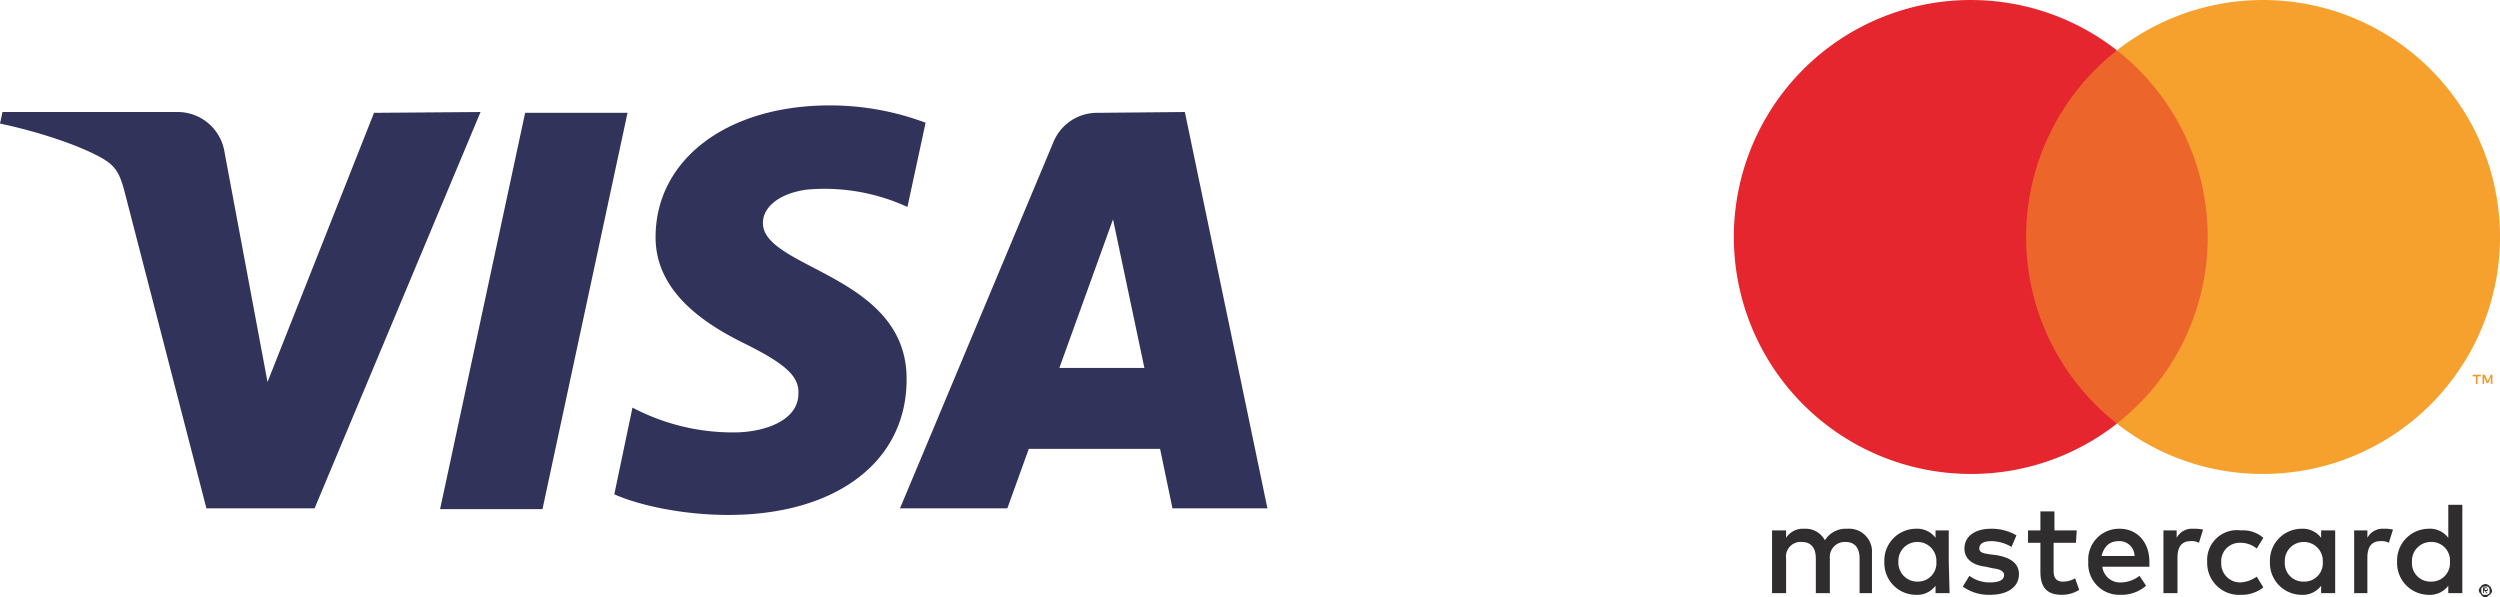 <svg xmlns="http://www.w3.org/2000/svg" xmlns:xlink="http://www.w3.org/1999/xlink" width="403.706" height="96.451" viewBox="0 0 403.706 96.451">
  <defs>
    <linearGradient id="linear-gradient" x1="1.711" y1="6.846" x2="1.718" y2="6.846" gradientUnits="objectBoundingBox">
      <stop offset="0" stop-color="#31335a"/>
      <stop offset="1" stop-color="#35529e"/>
    </linearGradient>
  </defs>
  <g id="Group_3" data-name="Group 3" transform="translate(-610.933 -581.78)">
    <g id="g12" transform="translate(562.933 679.2)">
      <g id="g14">
        <g id="g20">
          <g id="g22">
            <path id="path30" d="M153.866-59.333h0c-.133,9.2,8.267,14.4,14.533,17.467h0c6.4,3.2,8.667,5.2,8.533,8h0c0,4.267-5.2,6.133-9.867,6.267h0a34.826,34.826,0,0,1-16.933-4h0l-2.933,14c3.867,1.733,10.933,3.333,18.4,3.333h0c17.333,0,28.8-8.533,28.8-21.867h0c.133-16.933-23.333-17.867-23.2-25.333h0c0-2.267,2.267-4.667,7.067-5.333h0A32,32,0,0,1,194.533-64h0l2.933-13.6A43.937,43.937,0,0,0,182-80.4h0c-16.533,0-28,8.667-28.133,21.067M225.2-79.2a7.6,7.6,0,0,0-7.067,4.667h0l-24.8,59.2h17.333l3.467-9.6h21.2l2,9.6h15.333l-13.333-64ZM227.733-62,232.8-38H219.066ZM132.8-79.2l-13.733,64H135.6l13.733-64Zm-24.4,0L91.2-35.733,84.266-72.8a7.671,7.671,0,0,0-7.6-6.533H48.4L48-77.466c5.733,1.2,12.4,3.333,16.267,5.467h0c2.4,1.333,3.067,2.533,3.867,5.6h0l13.2,51.067H98.8l26.8-64Z" fill="url(#linear-gradient)"/>
          </g>
        </g>
      </g>
    </g>
    <g id="g32" transform="translate(562.933 679.2)">
      <g id="Group_1" data-name="Group 1">
        <g id="Group_2" data-name="Group 2">
          <g id="g40" transform="translate(350.29 -1.635)">
            <path id="path42" d="M0,0V-6.4a3.712,3.712,0,0,0-4-4A3.956,3.956,0,0,0-7.6-8.533,3.513,3.513,0,0,0-10.933-10.4a3.218,3.218,0,0,0-2.933,1.467v-1.2h-2.267V0h2.267V-5.6a2.356,2.356,0,0,1,2.533-2.667c1.467,0,2.267.933,2.267,2.667V0H-6.8V-5.6A2.418,2.418,0,0,1-4.267-8.267C-2.8-8.267-2-7.333-2-5.6V0ZM33.067-10.133h-3.6V-13.2H27.2v3.067h-2v2h2v4.667c0,2.4.933,3.733,3.467,3.733a5.248,5.248,0,0,0,2.8-.8L32.8-2.4a3.763,3.763,0,0,1-2,.533c-1.067,0-1.467-.667-1.467-1.733V-8.133h3.6Zm18.8-.267A2.783,2.783,0,0,0,49.2-8.933v-1.2H47.067V0h2.267V-5.733c0-1.733.667-2.667,2.133-2.667a2.4,2.4,0,0,1,1.333.267l.667-2.133a6.492,6.492,0,0,0-1.6-.133M23.333-9.333A7.917,7.917,0,0,0,19.2-10.4c-2.533,0-4.267,1.2-4.267,3.2,0,1.6,1.2,2.667,3.467,2.933L19.6-4c1.2.133,1.733.533,1.733,1.067,0,.8-.8,1.2-2.267,1.2A5.487,5.487,0,0,1,15.733-2.8L14.667-1.067a7.169,7.169,0,0,0,4.4,1.333c2.933,0,4.667-1.333,4.667-3.333,0-1.733-1.333-2.667-3.6-3.067l-1.067-.133c-.933-.133-1.733-.267-1.733-.933q0-1.2,2-1.2a6.509,6.509,0,0,1,3.2.933ZM82.666-10.4A2.783,2.783,0,0,0,80-8.933v-1.2H77.866V0H80V-5.733c0-1.733.667-2.667,2.133-2.667a2.4,2.4,0,0,1,1.333.267l.667-2.133a5.469,5.469,0,0,0-1.467-.133M54.133-5.067A5.145,5.145,0,0,0,59.6.267a5.584,5.584,0,0,0,3.6-1.2L62.133-2.667a4.962,4.962,0,0,1-2.667.933,3.051,3.051,0,0,1-3.067-3.2,2.976,2.976,0,0,1,3.067-3.2,4.076,4.076,0,0,1,2.667.933L63.2-8.933a4.932,4.932,0,0,0-3.6-1.2,4.814,4.814,0,0,0-5.467,5.067m20.667,0v-5.067H72.533v1.2a3.7,3.7,0,0,0-3.2-1.467,5.129,5.129,0,0,0-5.067,5.333A5.129,5.129,0,0,0,69.333.267a3.7,3.7,0,0,0,3.2-1.467V0H74.8Zm-8.133,0a3.048,3.048,0,0,1,3.067-3.2,3.048,3.048,0,0,1,3.067,3.2,2.976,2.976,0,0,1-3.067,3.2,2.972,2.972,0,0,1-3.067-3.2M40-10.4a4.975,4.975,0,0,0-5.067,5.333,5.005,5.005,0,0,0,5.2,5.333A6.062,6.062,0,0,0,44.267-1.2L43.2-2.8a4.955,4.955,0,0,1-2.933,1.067A2.878,2.878,0,0,1,37.2-4.267h7.6v-.8c0-3.2-2-5.333-4.8-5.333m-.133,2A2.42,2.42,0,0,1,42.4-6H37.067c.4-1.467,1.2-2.4,2.8-2.4M95.333-5.067v-9.2H93.066v5.333a3.7,3.7,0,0,0-3.2-1.467A5.129,5.129,0,0,0,84.8-5.067,5.129,5.129,0,0,0,89.866.267a3.7,3.7,0,0,0,3.2-1.467V0h2.267Zm-8.133,0a3.048,3.048,0,0,1,3.067-3.2,2.976,2.976,0,0,1,3.067,3.2,2.976,2.976,0,0,1-3.067,3.2,2.972,2.972,0,0,1-3.067-3.2m-74.8,0v-5.067H10.267v1.2a3.7,3.7,0,0,0-3.2-1.467A5.129,5.129,0,0,0,2-5.067,5.129,5.129,0,0,0,7.067.267a3.7,3.7,0,0,0,3.2-1.467V0h2.267Zm-8.133,0a3.048,3.048,0,0,1,3.067-3.2,3.048,3.048,0,0,1,3.067,3.2,2.976,2.976,0,0,1-3.067,3.2,3.048,3.048,0,0,1-3.067-3.2m94.8,3.6a.49.49,0,0,1,.4.133.287.287,0,0,1,.267.267A.287.287,0,0,1,100-.8c0,.133.133.267.133.4A.49.49,0,0,1,100,0c-.133.133-.133.267-.267.267C99.6.4,99.466.4,99.466.533c-.133,0-.267.133-.4.133a.49.49,0,0,1-.4-.133C98.533.4,98.4.4,98.4.267,98.266.133,98.266,0,98.133,0c0-.133-.133-.267-.133-.4a.49.49,0,0,1,.133-.4.287.287,0,0,1,.267-.267c0-.267.133-.267.267-.267a.49.49,0,0,1,.4-.133m0,1.733h.267c.133,0,.133-.133.267-.133.133-.133.133-.133.133-.267V-.667c0-.133-.133-.133-.133-.267-.133-.133-.133-.133-.267-.133H98.8c-.133,0-.133.133-.267.133C98.4-.8,98.4-.8,98.4-.667v.533c0,.133.133.133.133.267.133.133.133.133.267.133h.267m0-1.2c.133,0,.267,0,.267.133a.466.466,0,0,1,.133.267c0,.133,0,.133-.133.133a.465.465,0,0,1-.267.133l.4.267H99.2l-.267-.4H98.8V0h-.133V-.933ZM98.933-.8v.267h.4V-.8h-.4Z" fill="#2f2d2e"/>
          </g>
          <g id="g44" transform="translate(448.082 -35.437)">
            <path id="path46" d="M0,0V-1.2H.533v-.267H-.8V-1.2h.533V0ZM2.4,0V-1.467H2.133L1.6-.4,1.2-1.467H.8V0h.267V-1.067l.4.933h.267l.4-.933V0Z" fill="#f49729"/>
          </g>
          <path id="path48" d="M406.532-29.067H373.066V-89.2h33.467Z" fill="#ec662b"/>
          <g id="g50" transform="translate(375.184 -59.153)">
            <path id="path52" d="M0,0A38.242,38.242,0,0,1,14.667-30.133a38.308,38.308,0,0,0-23.6-8.133A38.268,38.268,0,0,0-47.2,0,38.268,38.268,0,0,0-8.933,38.267a38.022,38.022,0,0,0,23.6-8.133A38.242,38.242,0,0,1,0,0" fill="#e5262e"/>
          </g>
          <g id="g54" transform="translate(451.706 -59.153)">
            <path id="path56" d="M0,0A38.268,38.268,0,0,1-38.267,38.267a38.022,38.022,0,0,1-23.6-8.133A38.242,38.242,0,0,0-47.2,0,38.242,38.242,0,0,0-61.867-30.133a38.308,38.308,0,0,1,23.6-8.133A38.268,38.268,0,0,1,0,0" fill="#f6a02d"/>
          </g>
        </g>
      </g>
    </g>
  </g>
</svg>
